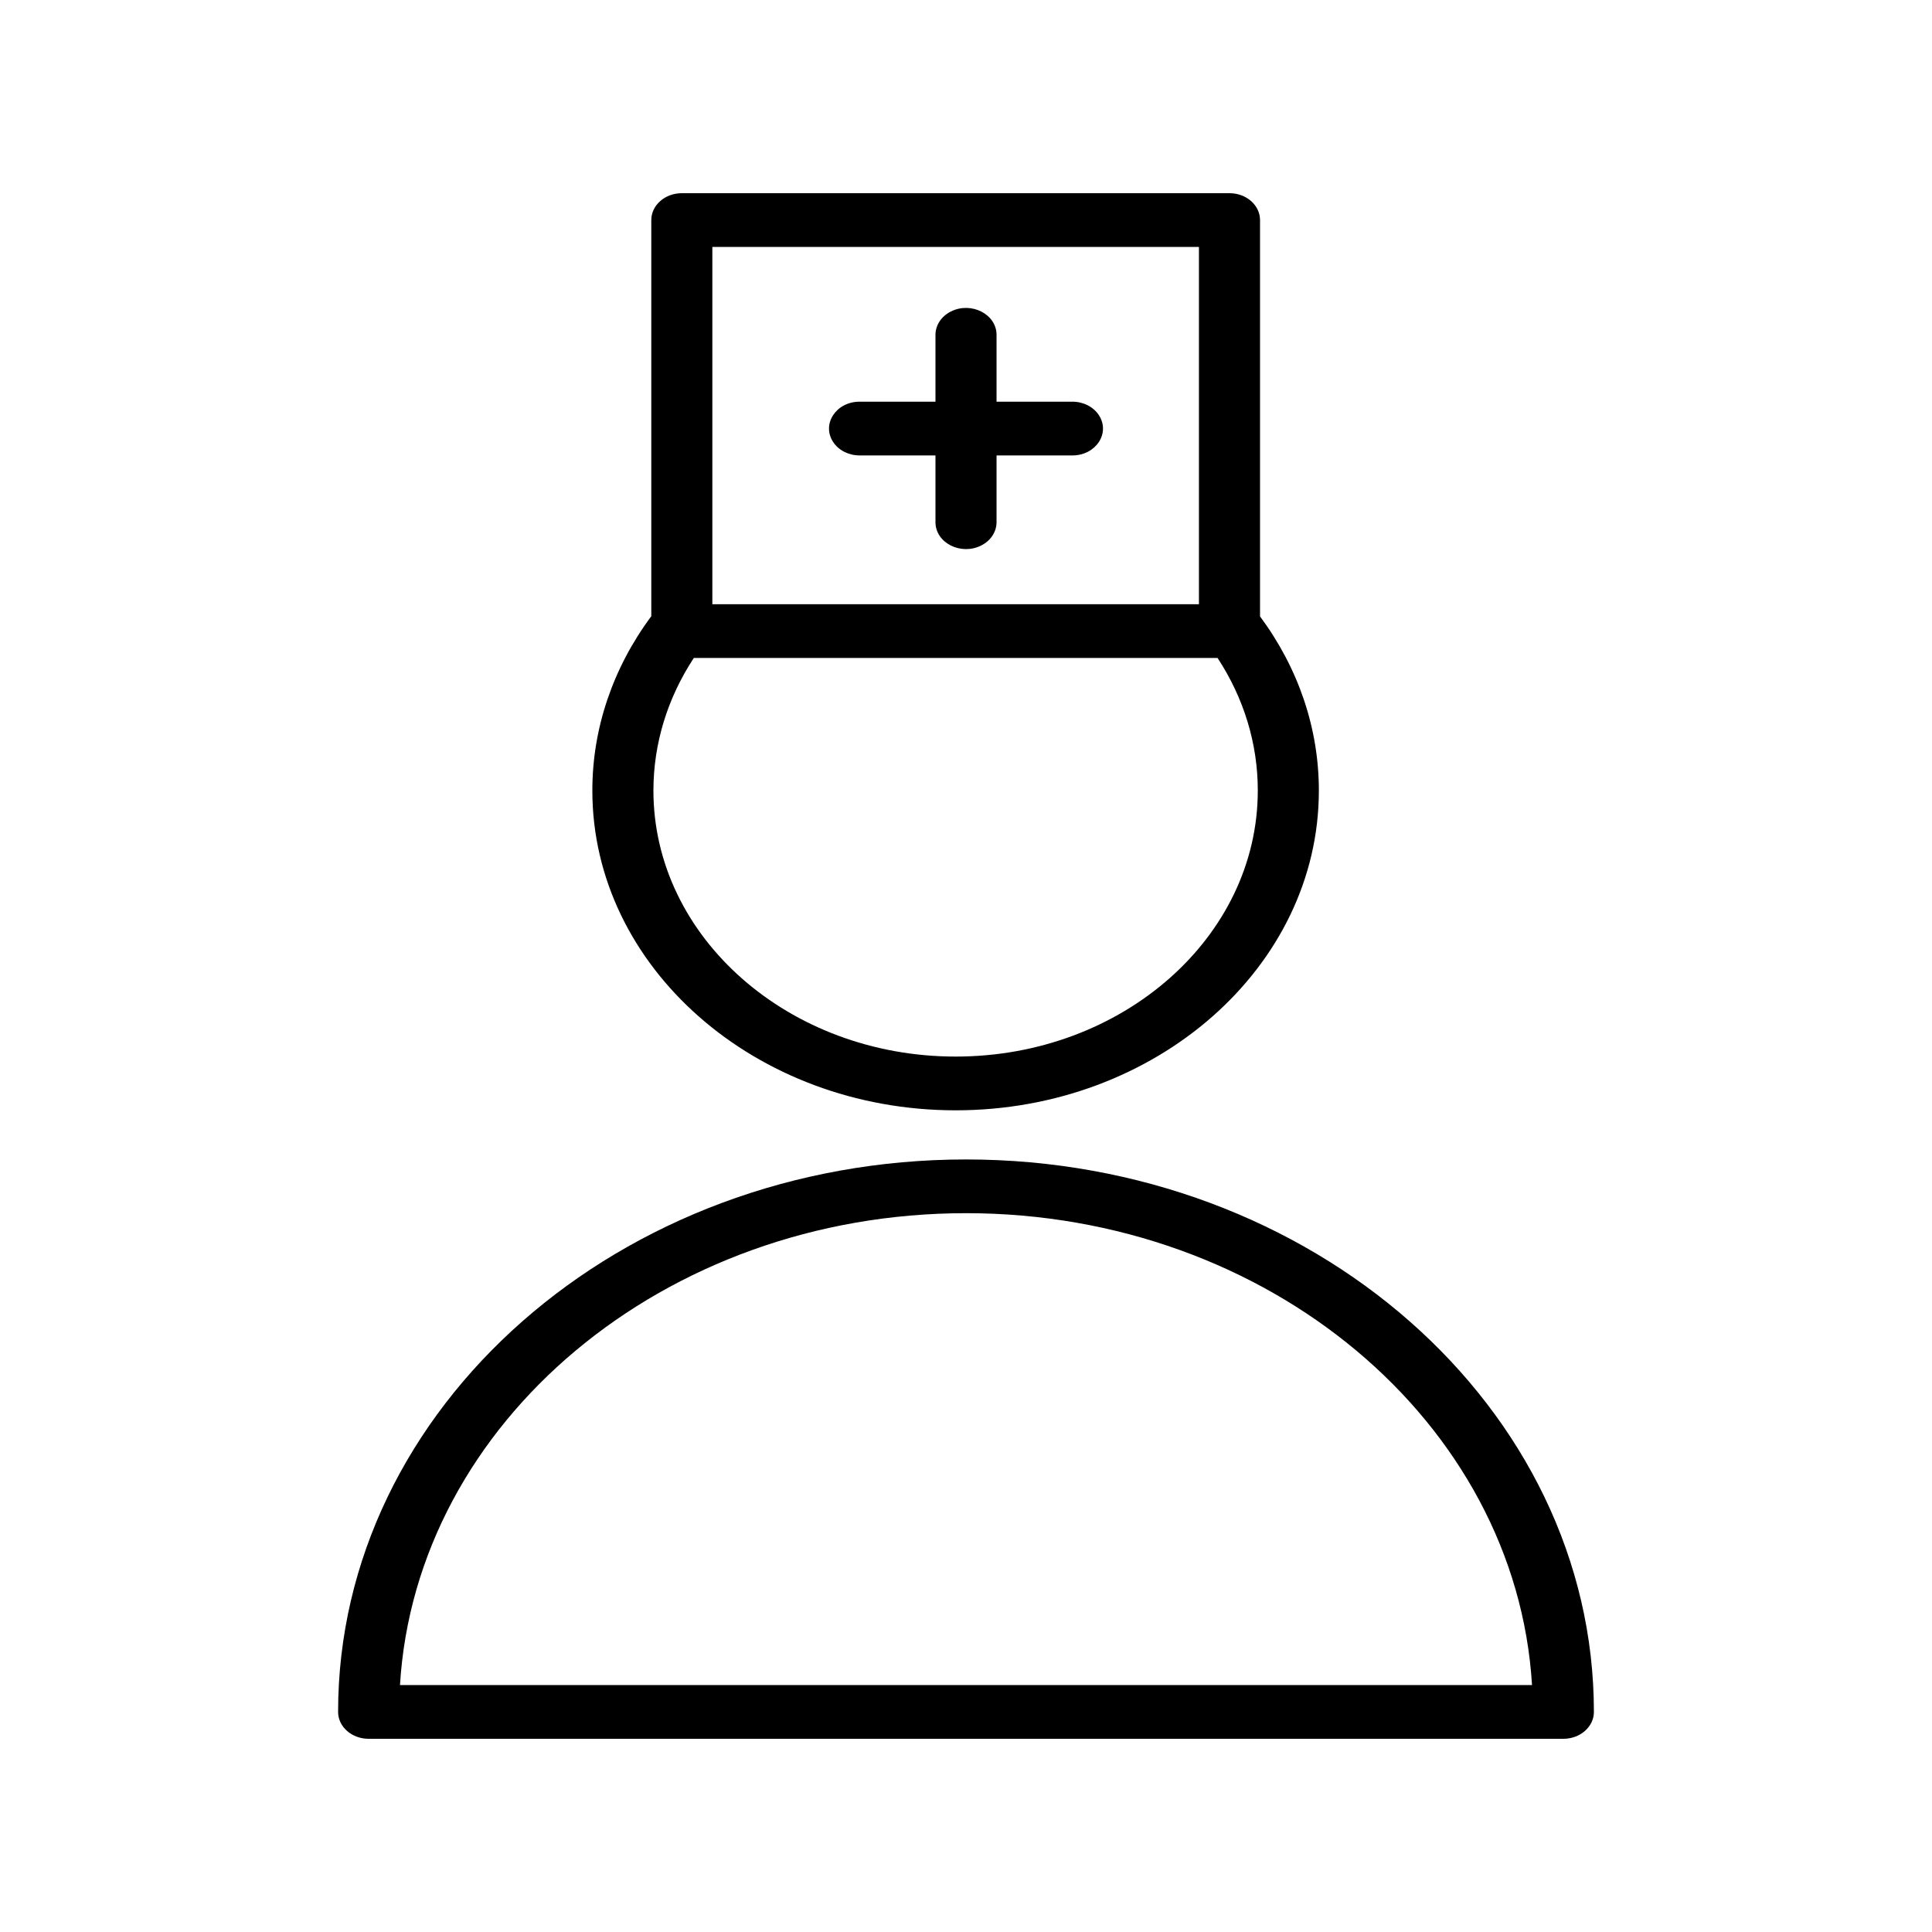<?xml version="1.0" encoding="UTF-8"?> <svg xmlns="http://www.w3.org/2000/svg" viewBox="0 0 100.00 100.00" data-guides="{&quot;vertical&quot;:[],&quot;horizontal&quot;:[]}"><defs></defs><path fill="rgb(0, 0, 0)" stroke="none" fill-opacity="1" stroke-width="2" stroke-opacity="1" color="rgb(51, 51, 51)" fill-rule="evenodd" id="tSvg15a8ee53900" title="Path 14" d="M50 60.013C32.08 60.013 17.5 72.841 17.5 88.609C17.5 89.377 18.208 90 19.081 90C39.694 90 60.306 90 80.919 90C81.792 90 82.5 89.377 82.5 88.609C82.5 72.841 67.921 60.013 50 60.013ZM20.703 87.219C21.527 73.628 34.353 62.794 50 62.794C65.647 62.794 78.473 73.628 79.297 87.219C59.766 87.219 40.234 87.219 20.703 87.219ZM49.464 57.47C59.83 57.47 68.264 50.046 68.264 40.921C68.264 37.697 67.207 34.588 65.219 31.904C65.219 25.066 65.219 18.228 65.219 11.391C65.219 10.623 64.511 10 63.639 10C54.189 10 44.74 10 35.291 10C34.418 10 33.711 10.623 33.711 11.391C33.711 18.225 33.711 25.06 33.711 31.895C31.717 34.578 30.657 37.715 30.66 40.921C30.659 50.046 39.095 57.47 49.464 57.47ZM36.871 12.782C45.266 12.782 53.661 12.782 62.057 12.782C62.057 18.947 62.057 25.111 62.057 31.275C53.661 31.275 45.266 31.275 36.871 31.275C36.871 25.111 36.871 18.947 36.871 12.782ZM35.912 34.056C44.948 34.056 53.985 34.056 63.021 34.056C64.389 36.143 65.107 38.511 65.103 40.921C65.102 48.513 58.087 54.688 49.464 54.688C40.839 54.688 33.821 48.512 33.821 40.921C33.821 38.495 34.544 36.14 35.912 34.056Z"></path><path fill="rgb(0, 0, 0)" stroke="none" fill-opacity="1" stroke-width="2" stroke-opacity="1" color="rgb(51, 51, 51)" fill-rule="evenodd" id="tSvgf0cfa5c6b0" title="Path 15" d="M55.508 20.791C54.199 20.791 52.89 20.791 51.581 20.791C51.581 19.638 51.581 18.484 51.581 17.331C51.581 16.26 50.264 15.591 49.211 16.126C48.721 16.375 48.42 16.834 48.42 17.331C48.42 18.484 48.42 19.638 48.42 20.791C47.111 20.791 45.802 20.791 44.492 20.791C43.276 20.791 42.515 21.95 43.123 22.878C43.406 23.308 43.928 23.573 44.492 23.573C45.802 23.573 47.111 23.573 48.42 23.573C48.42 24.725 48.42 25.877 48.42 27.029C48.42 28.1 49.737 28.769 50.791 28.233C51.28 27.985 51.581 27.526 51.581 27.029C51.581 25.877 51.581 24.725 51.581 23.573C52.89 23.573 54.199 23.573 55.508 23.573C56.725 23.573 57.485 22.414 56.877 21.487C56.594 21.057 56.073 20.791 55.508 20.791Z"></path></svg> 